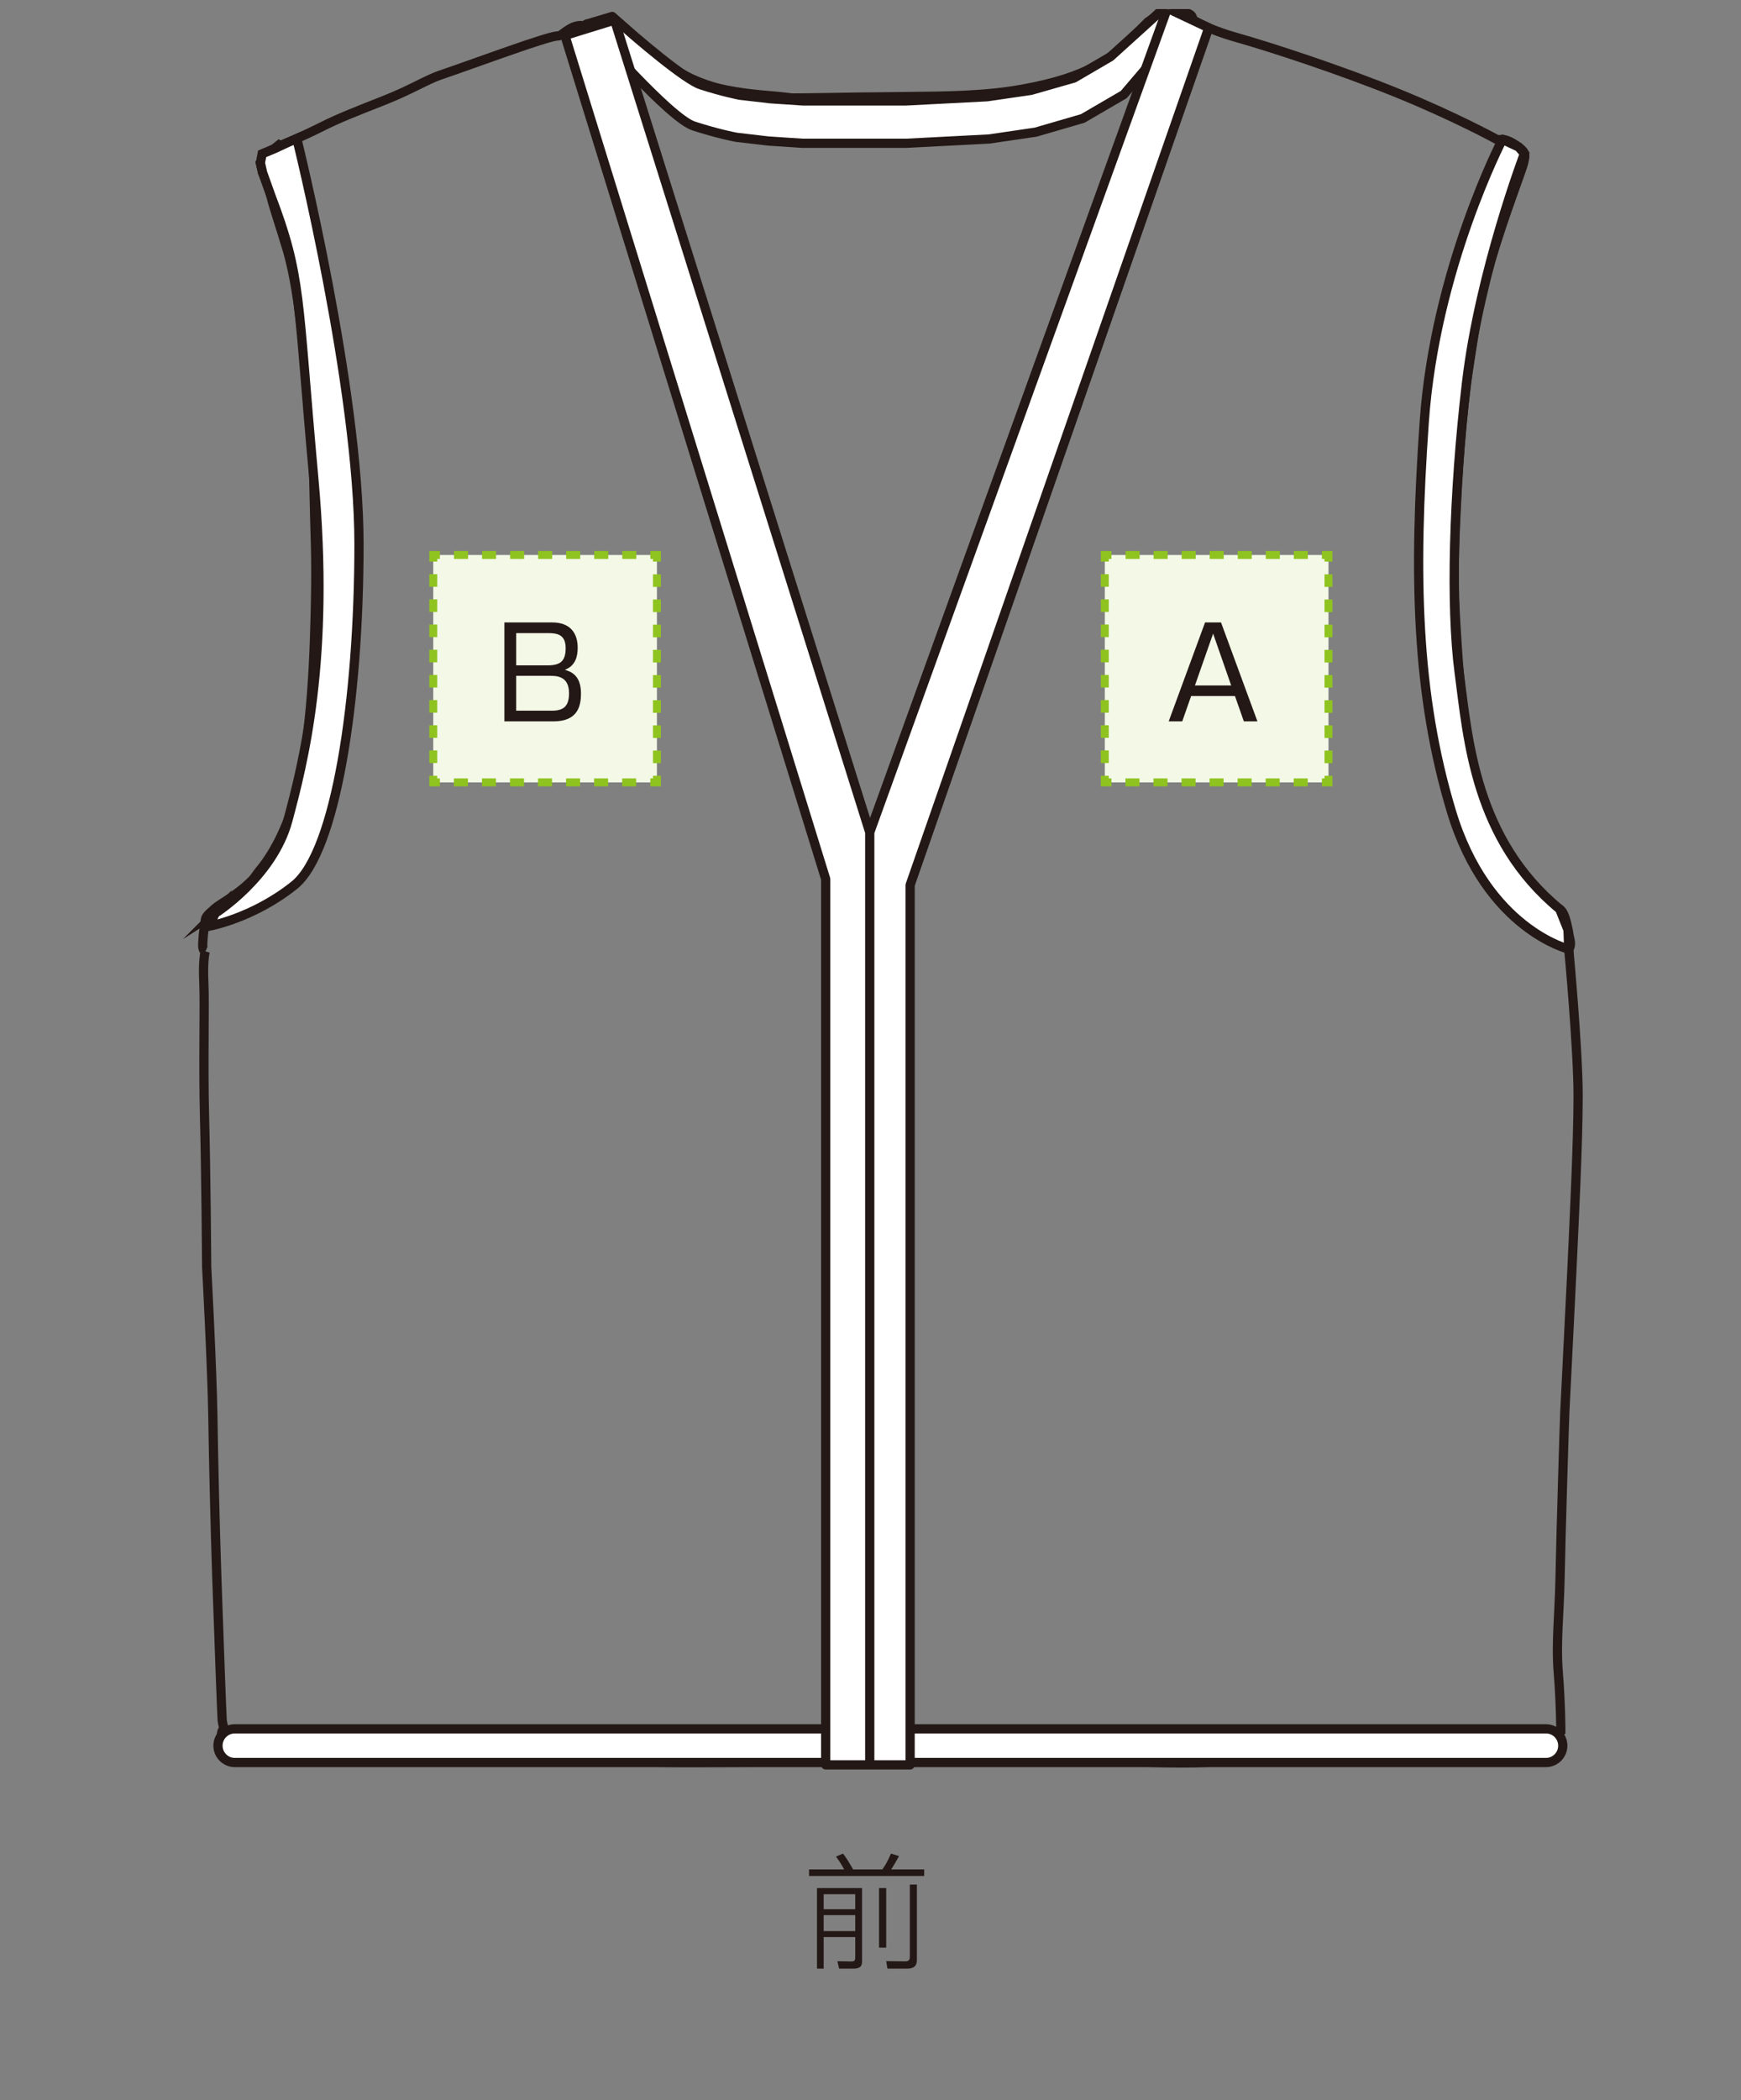 <?xml version="1.0" encoding="UTF-8"?>
<svg id="_レイヤー_2" xmlns="http://www.w3.org/2000/svg" xmlns:xlink="http://www.w3.org/1999/xlink" viewBox="0 0 82.329 99.271">
  <rect x="0" y="0" width="82.329" height="99.271" fill="#808080" stroke="none"/>
  <defs>
    <style>
      .cls-1 {
        stroke-dasharray: 0 0 .595 .595;
      }

      .cls-1, .cls-2, .cls-3 {
        stroke: #8fc31f;
        stroke-width: .375px;
      }

      .cls-1, .cls-2, .cls-3, .cls-4, .cls-5, .cls-6 {
        fill: none;
      }

      .cls-1, .cls-2, .cls-3, .cls-6 {
        stroke-miterlimit: 10;
      }

      .cls-7 {
        fill: #231815;
      }

      .cls-8, .cls-9 {
        fill: #fff;
      }

      .cls-10 {
        fill: #f3f8e7;
      }

      .cls-3 {
        stroke-dasharray: 0 0 .663 .663;
      }

      .cls-9 {
        fill-rule: evenodd;
      }

      .cls-11 {
        clip-path: url(#clippath-1);
      }

      .cls-5 {
        stroke-linecap: round;
        stroke-linejoin: round;
      }

      .cls-5, .cls-6 {
        stroke: #231815;
        stroke-width: .436px;
      }

      .cls-12 {
        fill: #040000;
      }

      .cls-13 {
        clip-path: url(#clippath);
      }
    </style>
    <clipPath id="clippath">
      <rect class="cls-4" y=".432" width="82.329" height="83.311"/>
    </clipPath>
    <clipPath id="clippath-1">
      <rect class="cls-4" y=".432" width="82.329" height="83.311"/>
    </clipPath>
  </defs>
  <g id="_レイヤー_3">
    <g>
      <path class="cls-7" d="M39.919,88.358c-.012-.029-.208-.381-.387-.606l.333-.143c.125.166.226.303.476.749h1.386c.197-.291.256-.41.405-.749l.381.118c-.065.125-.268.477-.369.631h1.559v.31h-5.445v-.31h1.66l-0.0 0ZM40.764,89.239v3.458c0,.131,0,.351-.405.351h-.678l-.083-.351.637.012c.125,0,.208-.006.208-.179v-.976h-1.494v1.493h-.315v-3.809s2.13,0,2.13 0ZM40.443,89.531h-1.494v.708h1.494v-.708ZM40.443,90.518h-1.494v.756h1.494v-.756ZM41.907,89.239v2.815h-.339v-2.815h.339ZM43.359,92.578c0,.185,0,.47-.47.47h-.922l-.06-.356.904.012c.214,0,.214-.131.214-.25v-3.38h.333v3.505l-0.0 0Z"/>
      <g class="cls-13">
        <g>
          <path class="cls-12" d="M25.401,99.146v-7.953h4.008v.73h-3.142v2.829h2.891v.72h-2.891v3.674s-.866,0-.866-0Z"/>
          <path class="cls-12" d="M33.915,95.336c.616.198.981.793,1.169,1.659.25,1.148.428,1.848.584,2.15h-.897c-.125-.229-.303-.929-.511-1.92-.23-1.106-.668-1.598-1.607-1.598h-.971v3.518h-.866v-7.838c.49-.104,1.179-.167,1.806-.167,1.033,0,1.711.208,2.181.646.376.345.595.888.595,1.482,0,1.054-.637,1.732-1.482,2.035,0,0,0,.031 0.0.031ZM32.705,94.96c1.106,0,1.816-.626,1.816-1.586,0-1.18-.887-1.545-1.858-1.545-.47,0-.804.042-.981.084v3.047h1.023Z"/>
          <path class="cls-12" d="M43.181,95.096c0,2.798-1.565,4.175-3.444,4.175-1.973,0-3.372-1.555-3.372-4.039,0-2.588,1.472-4.164,3.465-4.164,2.035,0,3.35,1.628,3.35,4.028ZM37.273,95.211c0,1.69.876,3.34,2.495,3.34,1.639,0,2.505-1.597,2.505-3.413,0-1.597-.783-3.351-2.484-3.351-1.753,0-2.515,1.732-2.515,3.424l0.0 0Z"/>
          <path class="cls-12" d="M50.097,99.146h-.866l-2.536-4.186c-.532-.887-1.043-1.774-1.43-2.65l-.042.01c.073,1.013.083,1.941.083,3.319v3.507h-.814v-7.953h.908l2.568,4.186c.563.949,1.023,1.774,1.388,2.599l.021-.011c-.083-1.106-.104-2.056-.104-3.309v-3.465h.824v7.953l-0-0Z"/>
          <path class="cls-12" d="M56.523,91.934h-2.348v7.212h-.866v-7.212h-2.338v-.73h5.552s0,.73-0.0.73Z"/>
        </g>
      </g>
      <g class="cls-11">
        <g>
          <path class="cls-6" d="M9.706,44.962s-.12.41-.068,1.466c.051,1.058-.034,3.801.034,6.356.069,2.556.102,7.106.102,7.106,0,0,.256,4.788.291,7.021.034,2.233.102,5.078.186,7.581.085,2.505.239,6.645.256,6.816.019.171.086.393.086.393,0,0-.137.085-.119.342.059.908.137,1.122,1.093,1.113,3.015-.038,6.037.12,9.049.045,4.265-.106,8.525.135,12.79.105,4.46-.031,8.916-.005,13.375-.045,2.787-.026,5.569-.015,8.354.057,3.455.086,7.147-.534,10.604-.485,1.286.02,7.33.85,7.777-.148.251-.56.371-.442.251-.56-.12-.12.042-.286.042-.286,0,0,0-1.312-.12-2.781-.117-1.463.052-2.708.086-4.579.034-1.877.205-7.432.223-7.755.017-.323.374-7.412.39-7.888.019-.477.239-4.788.239-7.021,0-2.234-.443-6.953-.443-6.953,0,0,.139-.137.052-.477-.085-.34-.171-1.227-.476-1.412-.308-.189-1.144-.905-1.144-.905,0,0-.816-.801-1.515-2.165-.699-1.361-1.092-2.179-1.466-3.918-.374-1.618-.614-3.663-.714-5.266-.103-1.601-.223-3.033-.103-5.741.119-2.71.306-5.504.631-7.549.322-2.045.374-2.845,1.055-5.127.682-2.285,1.484-4.294,1.55-4.621.069-.322.137-.457-.239-.731-.374-.274-.63-.357-.767-.357-.135,0-.237.014-.237.014,0,0-1.943-1.072-4.704-2.197-2.761-1.122-6.015-2.179-7.583-2.624-1.567-.442-2.129-.867-2.129-.867,0,0,.051-.205-.273-.309-.323-.102-.716-.203-.921-.219-.205-.02-.46.289-.547.374-.083.083-.373.271-.373.271,0,0-.631.648-1.176,1.142-.544.494-.784.682-1.447,1.022-.665.34-1.637.716-3.358,1.022-1.72.306-3.544.323-5.452.342-1.909.018-3.119.034-3.92.051-.801.015-1.295.015-1.464.015-.06,0-.368-.048-.802-.085-.833-.068-2.134-.186-3.05-.476-1.398-.443-1.823-.904-2.742-1.586-.351-.257-.657-.562-.918-.804-.428-.394-.731-.677-.888-.73-.256-.085-.888.154-.989.169-.103.017-.325.017-.325.017l-.154.086s-.254-.068-.579.103c-.323.171-.494.374-.613.374-.12,0-.357.035-1.567.442-1.21.41-3.323,1.178-3.988,1.398-.665.222-1.396.699-2.693,1.21-1.295.513-2.062.799-3.015,1.279-.955.476-1.721.784-1.721.784l-.034.136-.188-.105s-.171.137-.239.191c-.068.051-.188.068-.256.168-.068.105-.393.496-.393.496l.103.459s.256.511.393,1.09.442,1.433.784,2.591c.34,1.158.528,2.624.579,3.067.051.443.306,2.3.425,3.954.12,1.655.223,2.403.256,4.346.035,1.94.12,2.945.068,5.315-.051,2.37-.136,3.937-.289,5.417-.152,1.486-.374,2.693-.664,3.768s-.87,2.47-1.704,3.458c-.123.151-.22.323-.349.451-.734.73-1.529,1.119-1.746,1.321-.256.237-.443.359-.46.565-.017.2-.102.662-.102.833,0,.171-.086.562.102.63l-0-0Z"/>
          <path class="cls-8" d="M73.105,83.305H11.104c-.44,0-.796-.357-.796-.796,0-.439.356-.796.796-.796h62.001c.44,0,.796.357.796.796,0,.439-.356.796-.796.796"/>
          <path class="cls-6" d="M73.105,83.305H11.104c-.44,0-.796-.357-.796-.796,0-.439.356-.796.796-.796h62.001c.44,0,.796.357.796.796,0,.439-.356.796-.796.796Z"/>
          <path class="cls-9" d="M10.18,43.164s2.722-1.718,3.435-4.393c.713-2.676,2.011-7.567,1.224-16.165-.787-8.594-.562-9.504-2.031-13.358l-.391-1.092-.103-.459.082-.426.567-.237.665-.308.407-.176s2.941,11.818,2.941,19.175c0,7.355-1.095,14.536-3.052,16.109s-4.049,1.946-4.049,1.946l.306-.617v-0Z"/>
          <path class="cls-6" d="M10.18,43.164s2.722-1.718,3.435-4.393c.713-2.676,2.011-7.567,1.224-16.165-.787-8.594-.562-9.504-2.031-13.358l-.391-1.092-.103-.459.082-.426.567-.237.665-.308.407-.176s2.941,11.818,2.941,19.175c0,7.355-1.095,14.536-3.052,16.109s-4.049,1.946-4.049,1.946l.306-.617v-0Z"/>
          <path class="cls-9" d="M71.048,6.591l.768.359.269.311s-2.114,5.572-2.733,10.81c-.621,5.238-.767,10.593-.348,13.734.417,3.141.742,7.863,4.754,11.167l.391.982.032.905s-3.858-.935-5.541-6.49c-1.681-5.554-1.798-11.19-1.29-18.425.508-7.236,3.697-13.353,3.697-13.353"/>
          <path class="cls-6" d="M71.048,6.591l.768.359.269.311s-2.114,5.572-2.733,10.81c-.621,5.238-.767,10.593-.348,13.734.417,3.141.742,7.863,4.754,11.167l.391.982.032.905s-3.858-.935-5.541-6.49c-1.681-5.554-1.798-11.19-1.29-18.425.508-7.236,3.697-13.353,3.697-13.353Z"/>
          <path class="cls-8" d="M40.839,6.772h-2.896l-1.6-.106-1.521-.177c-.075-.012-.918-.177-2.015-.533-1.153-.374-4.708-4.507-5.055-4.819l1.199-.359c1.243,1.127,3.478,2.999,4.183,3.229,1.032.336,1.843.493,1.849.494l1.456.168,1.538.103h4.856l3.845-.199,2.077-.303,2.034-.582,1.724-1.007,2.722-2.463,1.092.517-3.186,3.735-1.94,1.129-2.225.647-2.197.323-3.918.203h-2.023l0-0Z"/>
          <path class="cls-5" d="M40.839,6.772h-2.896l-1.6-.106-1.521-.177c-.075-.012-.918-.177-2.015-.533-1.153-.374-4.708-4.507-5.055-4.819l1.199-.359c1.243,1.127,3.478,2.999,4.183,3.229,1.032.336,1.843.493,1.849.494l1.456.168,1.538.103h4.856l3.845-.199,2.077-.303,2.034-.582,1.724-1.007,2.722-2.463,1.092.517-3.186,3.735-1.94,1.129-2.225.647-2.197.323-3.918.203h-2.023l0-0Z"/>
          <polygon class="cls-8" points="57.16 1.315 55.203 .39 41.129 39.34 29.063 .95 26.714 1.675 39.046 41.551 39.046 83.417 43.038 83.417 43.038 41.833 57.16 1.315"/>
          <path class="cls-5" d="M41.129,39.34v44.077M57.16,1.315l-1.957-.925-14.074,38.95L29.063.95l-2.35.725,12.333,39.876v41.866h3.992v-41.585L57.16,1.315Z"/>
        </g>
      </g>
      <g>
        <g>
          <rect class="cls-10" x="20.488" y="26.231" width="10.577" height="10.748"/>
          <g>
            <polyline class="cls-2" points="20.488 36.667 20.488 36.979 20.801 36.979"/>
            <line class="cls-3" x1="21.464" y1="36.979" x2="30.421" y2="36.979"/>
            <polyline class="cls-2" points="30.753 36.979 31.065 36.979 31.065 36.667"/>
            <line class="cls-1" x1="31.065" y1="36.071" x2="31.065" y2="26.841"/>
            <polyline class="cls-2" points="31.065 26.544 31.065 26.231 30.753 26.231"/>
            <line class="cls-3" x1="30.089" y1="26.231" x2="21.133" y2="26.231"/>
            <polyline class="cls-2" points="20.801 26.231 20.488 26.231 20.488 26.544"/>
            <line class="cls-1" x1="20.488" y1="27.139" x2="20.488" y2="36.369"/>
          </g>
        </g>
        <path class="cls-7" d="M26.108,29.419c.902,0,1.21.553,1.21,1.199,0,.386-.095.849-.605,1.039.273.089.76.243.76,1.116,0,.617-.16,1.323-1.306,1.323h-2.315v-4.678s2.256,0,2.256 0ZM24.41,29.923v1.525h1.49c.582,0,.849-.189.849-.813,0-.617-.362-.712-.825-.712h-1.514ZM24.41,31.942v1.649h1.68c.528,0,.819-.178.819-.824,0-.819-.594-.825-.926-.825,0,0-1.573,0-1.573 0Z"/>
      </g>
      <g>
        <g>
          <rect class="cls-10" x="52.245" y="26.231" width="10.577" height="10.748"/>
          <g>
            <polyline class="cls-2" points="52.245 36.667 52.245 36.979 52.558 36.979"/>
            <line class="cls-3" x1="53.221" y1="36.979" x2="62.178" y2="36.979"/>
            <polyline class="cls-2" points="62.51 36.979 62.822 36.979 62.822 36.667"/>
            <line class="cls-1" x1="62.822" y1="36.071" x2="62.822" y2="26.841"/>
            <polyline class="cls-2" points="62.822 26.544 62.822 26.231 62.51 26.231"/>
            <line class="cls-3" x1="61.846" y1="26.231" x2="52.889" y2="26.231"/>
            <polyline class="cls-2" points="52.558 26.231 52.245 26.231 52.245 26.544"/>
            <line class="cls-1" x1="52.245" y1="27.139" x2="52.245" y2="36.369"/>
          </g>
        </g>
        <path class="cls-7" d="M59.461,34.096h-.641l-.421-1.199h-2.072l-.421,1.199h-.641l1.721-4.678h.754l1.722,4.678ZM57.366,29.947l-.86,2.452h1.715s-.855-2.452-.855-2.452Z"/>
      </g>
    </g>
  </g>
</svg>
